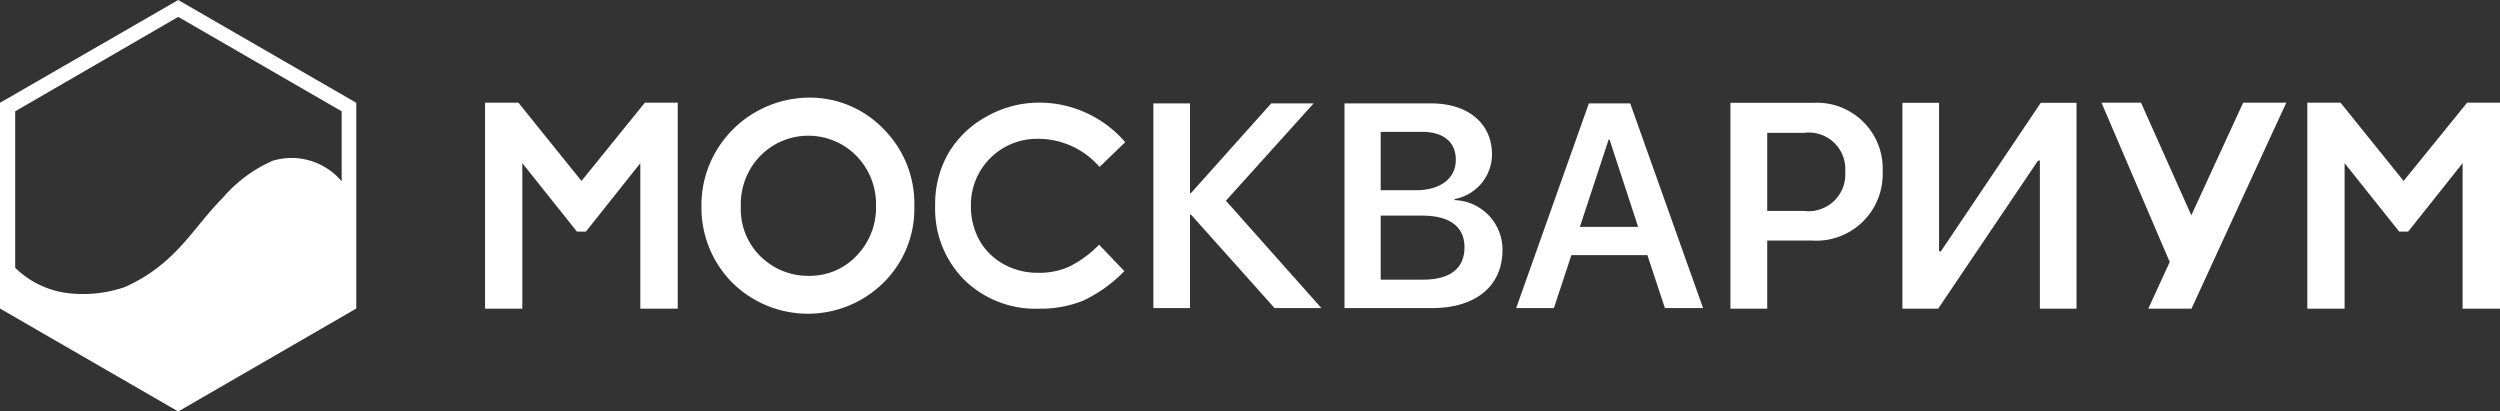 <?xml version="1.0" encoding="UTF-8"?> <svg xmlns="http://www.w3.org/2000/svg" viewBox="0 0 164.41 27.06"><rect x="0" y="0" width="164.41" height="27.06" fill="#333333" stroke="none"/> <defs> <style>.cls-1{fill:#fff;}</style> </defs> <g id="Слой_2" data-name="Слой 2"> <g id="Слой_1-2" data-name="Слой 1"> <path class="cls-1" d="M0,6.76V20.29l11.72,6.77,11.71-6.77V6.76L11.72,0Zm22.47,5.17a4.29,4.29,0,0,0-4.56-1.35A9.27,9.27,0,0,0,14.66,13c-2,2-3.07,4.37-6.46,5.88a8.37,8.37,0,0,1-4,.36A6,6,0,0,1,1,17.61V7.32L11.72,1.11,22.47,7.32Z"></path> <polygon class="cls-1" points="38.24 11.9 34.09 6.75 31.9 6.75 31.9 20.3 34.35 20.3 34.35 10.73 37.94 15.23 38.53 15.23 42.11 10.73 42.11 20.3 44.57 20.3 44.57 6.75 42.41 6.75 38.24 11.9"></polygon> <polygon class="cls-1" points="162.25 6.75 158.07 11.9 153.92 6.75 151.74 6.75 151.74 20.3 154.19 20.3 154.19 10.73 157.78 15.23 158.37 15.23 161.95 10.73 161.95 20.3 164.41 20.3 164.41 6.75 162.25 6.75"></polygon> <path class="cls-1" d="M53.19,6.42A7.14,7.14,0,0,0,47.06,10a7,7,0,0,0-.93,3.56,7,7,0,0,0,2,5,7.07,7.07,0,0,0,10,0,6.81,6.81,0,0,0,2-5A6.93,6.93,0,0,0,58.12,8.5,6.72,6.72,0,0,0,53.19,6.42Zm3.14,10.4a4.21,4.21,0,0,1-3.13,1.32,4.42,4.42,0,0,1-2.87-1,4.33,4.33,0,0,1-1.61-3.55A4.56,4.56,0,0,1,50,10.25a4.43,4.43,0,0,1,6.32,0,4.53,4.53,0,0,1,1.29,3.27A4.54,4.54,0,0,1,56.33,16.82Z"></path> <path class="cls-1" d="M68.31,9.13a5.33,5.33,0,0,1,4,1.85L74,9.35a7.47,7.47,0,0,0-2.55-1.92,7.35,7.35,0,0,0-3.08-.68,7,7,0,0,0-3.5.92,6.52,6.52,0,0,0-2.5,2.41,6.7,6.7,0,0,0-.87,3.43,6.62,6.62,0,0,0,1.91,4.89,6.69,6.69,0,0,0,4.93,1.9,7.54,7.54,0,0,0,2.9-.53,9.29,9.29,0,0,0,2.7-1.94l-1.66-1.74a7,7,0,0,1-2,1.46,4.78,4.78,0,0,1-2,.39,4.59,4.59,0,0,1-2.28-.57,4.07,4.07,0,0,1-1.59-1.57,4.62,4.62,0,0,1-.56-2.29,4.34,4.34,0,0,1,4.38-4.38Z"></path> <polygon class="cls-1" points="147.86 6.75 147.52 6.75 144.11 14.16 140.8 6.75 138.2 6.75 142.69 17.23 141.28 20.3 141.37 20.3 144.08 20.3 144.12 20.3 149.41 8.8 150.36 6.75 150.36 6.75 147.86 6.75"></polygon> <polygon class="cls-1" points="86.39 6.8 83.6 6.8 78.33 12.69 78.26 12.69 78.26 6.8 75.85 6.8 75.85 20.26 78.26 20.26 78.26 14.12 78.33 14.12 83.82 20.26 86.9 20.26 80.62 13.2 86.39 6.8"></polygon> <path class="cls-1" d="M95.66,13.16v-.07a3,3,0,0,0,2.46-2.93c0-2.05-1.58-3.36-4-3.36h-5.7V20.26h5.76c2.87,0,4.63-1.45,4.63-3.82A3.26,3.26,0,0,0,95.66,13.16ZM90.8,8.67h2.7c1.42,0,2.24.66,2.24,1.84s-.95,2-2.63,2H90.8Zm2.8,9.72H90.8V14.18h2.71c1.83,0,2.8.72,2.8,2.09S95.37,18.39,93.6,18.39Z"></path> <path class="cls-1" d="M104.49,6.8,99.71,20.26h2.48l1.15-3.48h5l1.15,3.48H112L107.21,6.8Zm-.59,8.12,1.89-5.74h.06l1.88,5.74Z"></path> <path class="cls-1" d="M119.26,6.76H113.8V20.3h2.42V15.82h2.94a4.37,4.37,0,0,0,4.65-4.53A4.33,4.33,0,0,0,119.26,6.76Zm-.64,7.11h-2.4V8.74h2.4a2.4,2.4,0,0,1,2.73,2.55A2.42,2.42,0,0,1,118.62,13.87Z"></path> <polygon class="cls-1" points="127.64 16.53 127.52 16.53 127.52 6.76 125.11 6.76 125.11 20.3 127.46 20.3 134.03 10.56 134.15 10.56 134.15 20.3 136.56 20.3 136.56 6.76 134.21 6.76 127.64 16.53"></polygon> </g> </g> </svg> 